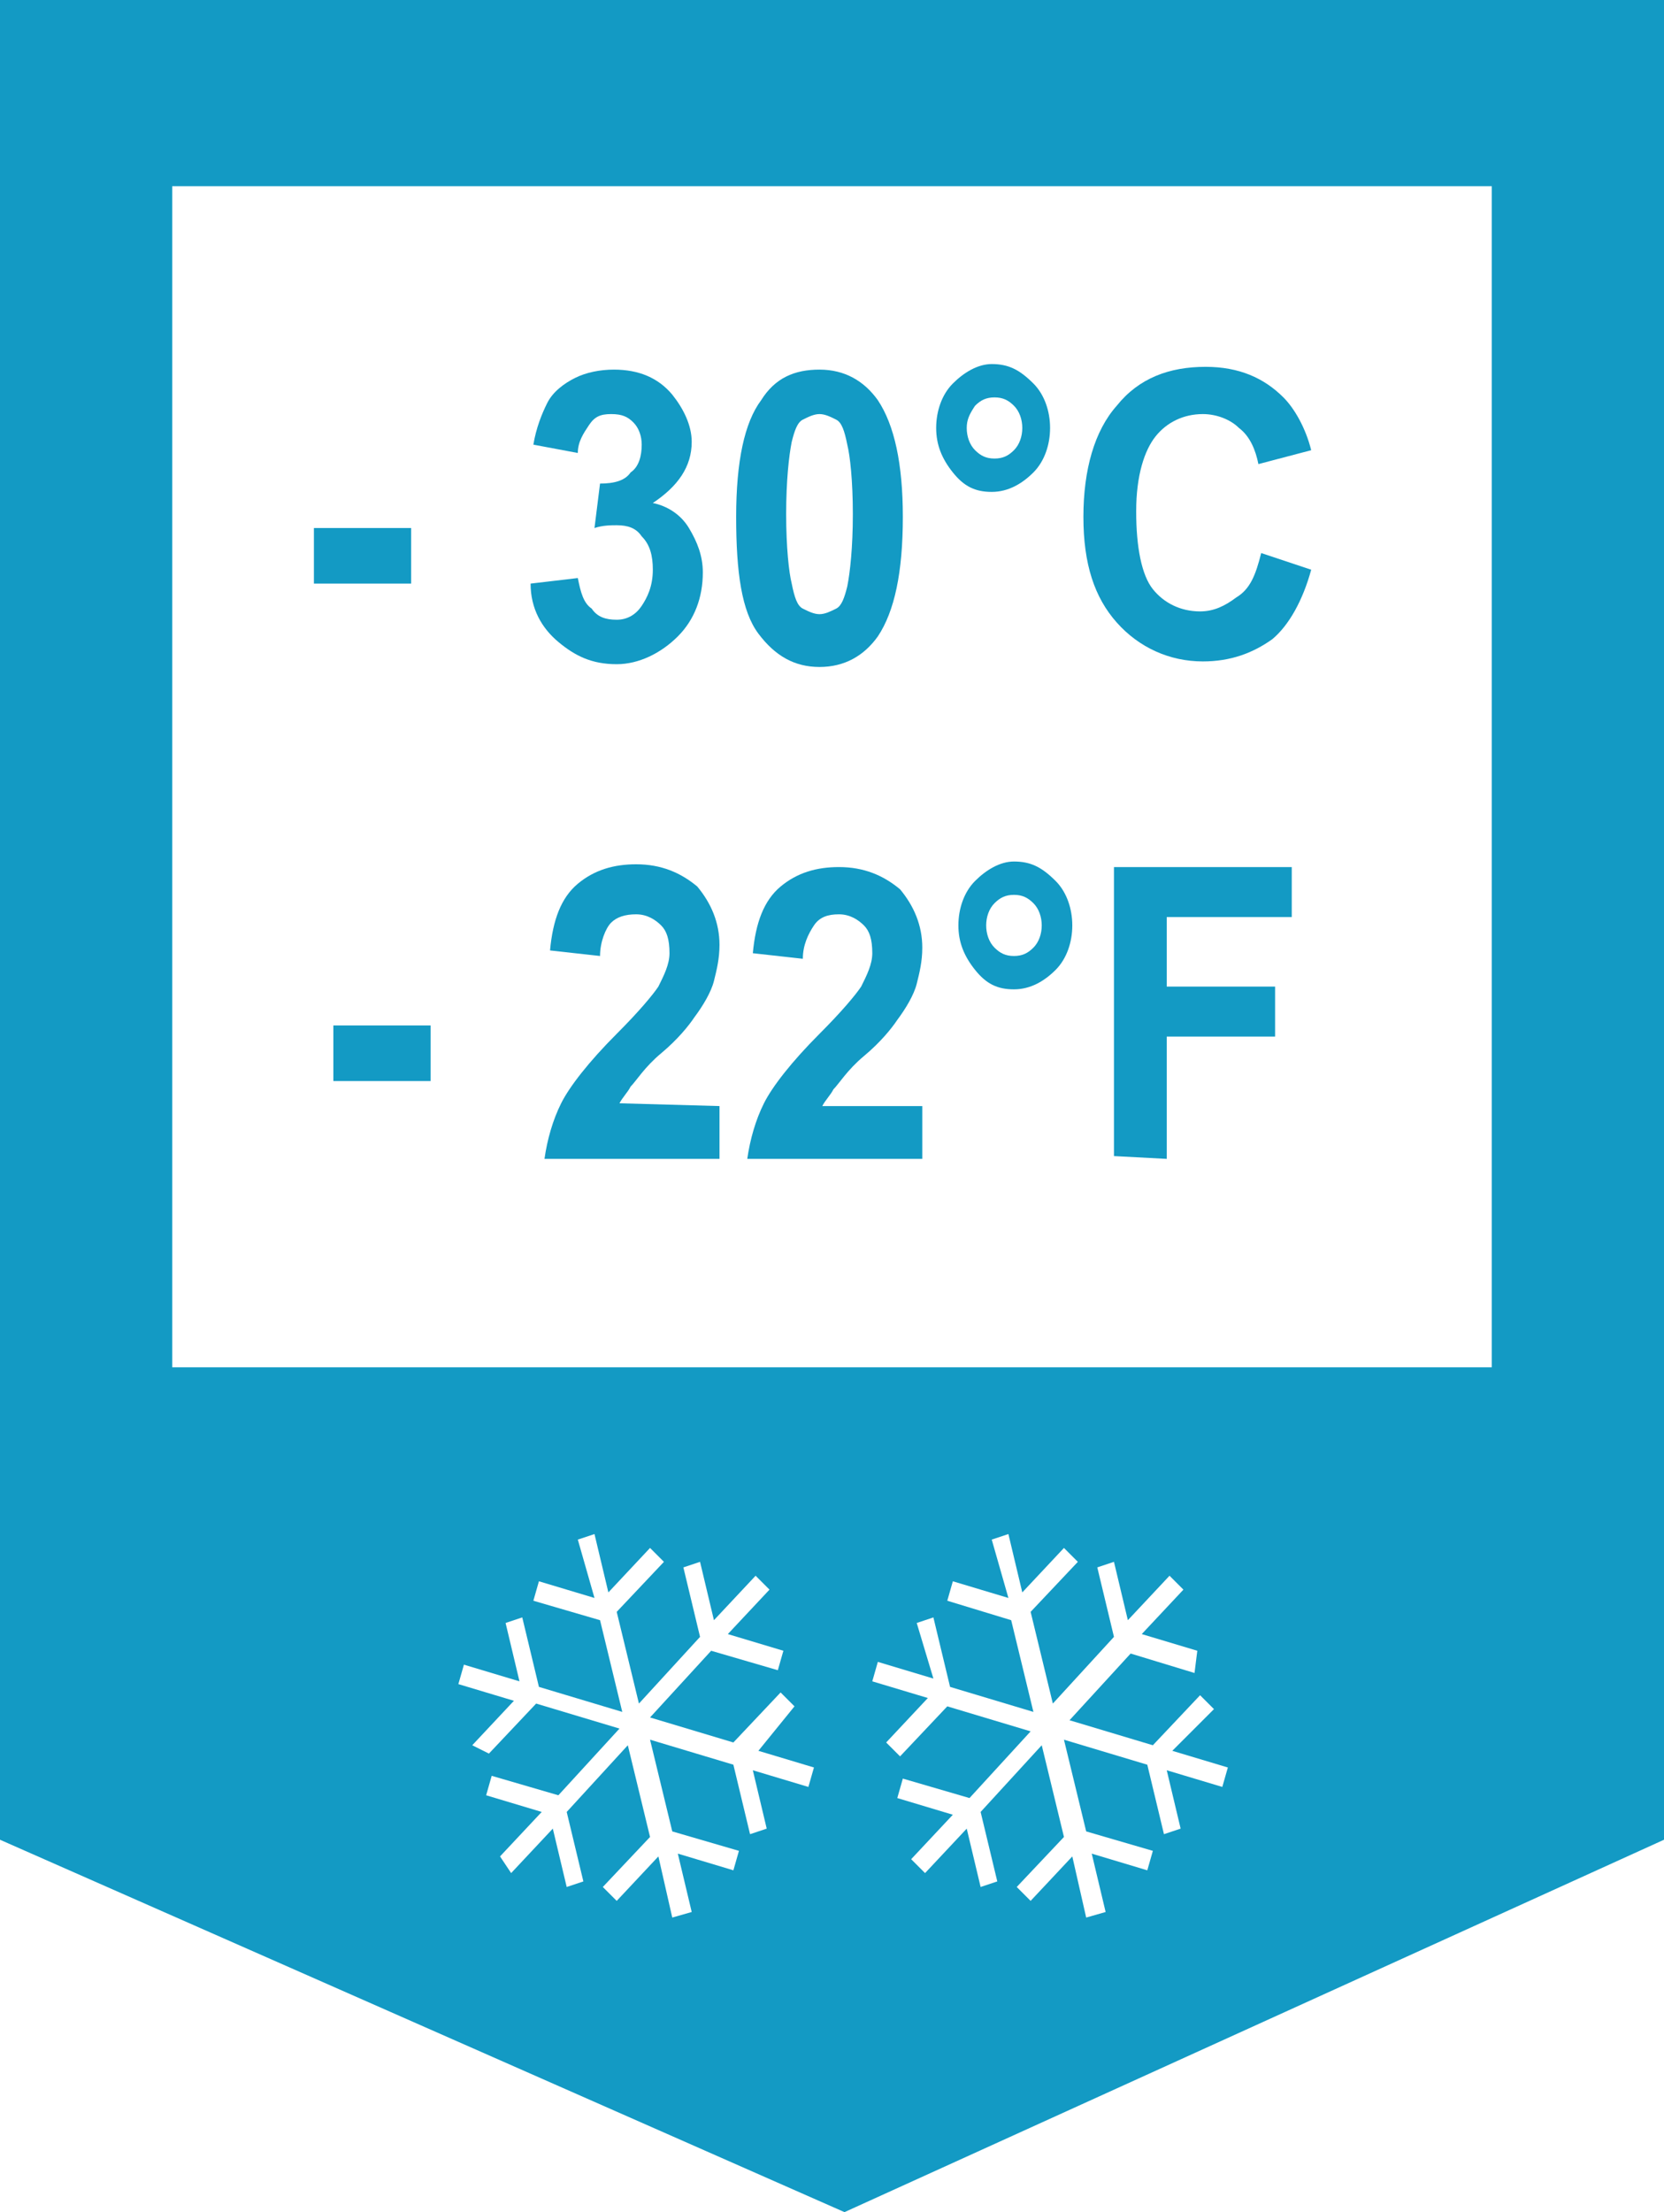 <?xml version="1.0" encoding="utf-8"?>
<!-- Generator: Adobe Illustrator 25.2.3, SVG Export Plug-In . SVG Version: 6.00 Build 0)  -->
<svg version="1.1" id="Layer_1" xmlns="http://www.w3.org/2000/svg" xmlns:xlink="http://www.w3.org/1999/xlink" x="0px" y="0px"
	 viewBox="0 0 59.9 79.6" style="enable-background:new 0 0 59.9 79.6;" xml:space="preserve">
<style type="text/css">
	.st0{fill:#139AC4;}
</style>
<g>
	<path class="st0" d="M20.8,55.4l0.6-0.2l0.5,2.1l1.5-1.6l0.5,0.5l-1.7,1.8l0.8,3.3l2.2-2.4l-0.6-2.5l0.6-0.2l0.5,2.1l1.5-1.6
		l0.5,0.5l-1.5,1.6l2,0.6l-0.2,0.7l-2.4-0.7l-2.2,2.4l3,0.9l1.7-1.8l0.5,0.5L27.3,63l2,0.6l-0.2,0.7l-2-0.6l0.5,2.1L27,66l-0.6-2.5
		l-3-0.9l0.8,3.3l2.4,0.7l-0.2,0.7l-2-0.6l0.5,2.1L24.2,69l-0.5-2.2l-1.5,1.6l-0.5-0.5l1.7-1.8l-0.8-3.3l-2.2,2.4l0.6,2.5l-0.6,0.2
		l-0.5-2.1l-1.5,1.6L18,66.8l1.5-1.6l-2-0.6l0.2-0.7l2.4,0.7l2.2-2.4l-3-0.9l-1.7,1.8L17,62.8l1.5-1.6l-2-0.6l0.2-0.7l2,0.6
		l-0.5-2.1l0.6-0.2l0.6,2.5l3,0.9l-0.8-3.3l-2.4-0.7l0.2-0.7l2,0.6L20.8,55.4z M35.7,55.4l0.6-0.2l0.5,2.1l1.5-1.6l0.5,0.5l-1.7,1.8
		l0.8,3.3l2.2-2.4l-0.6-2.5l0.6-0.2l0.5,2.1l1.5-1.6l0.5,0.5l-1.5,1.6l2,0.6L43,60.2l-2.3-0.7l-2.2,2.4l3,0.9l1.7-1.8l0.5,0.5
		L42.2,63l2,0.6L44,64.3l-2-0.6l0.5,2.1L41.9,66l-0.6-2.5l-3-0.9l0.8,3.3l2.4,0.7l-0.2,0.7l-2-0.6l0.5,2.1L39.1,69l-0.5-2.2
		l-1.5,1.6l-0.5-0.5l1.7-1.8l-0.8-3.3l-2.2,2.4l0.6,2.5l-0.6,0.2l-0.5-2.1l-1.5,1.6l-0.5-0.5l1.5-1.6l-2-0.6l0.2-0.7l2.4,0.7
		l2.2-2.4l-3-0.9l-1.7,1.8l-0.5-0.5l1.5-1.6l-2-0.6l0.2-0.7l2,0.6L33,58.4l0.6-0.2l0.6,2.5l3,0.9l-0.8-3.3l-2.3-0.7l0.2-0.7l2,0.6
		L35.7,55.4z M6.2,6.7h47.5v42.5H6.2V6.7z M0,0v66.2l30.4,13.4l29.5-13.4V0H0z"/>
	<g>
		<path class="st0" d="M11.3,21v-2h3.5v2H11.3z"/>
		<path class="st0" d="M19.1,21l1.7-0.2c0.1,0.5,0.2,0.9,0.5,1.1c0.2,0.3,0.5,0.4,0.9,0.4c0.4,0,0.7-0.2,0.9-0.5
			c0.2-0.3,0.4-0.7,0.4-1.3c0-0.5-0.1-0.9-0.4-1.2c-0.2-0.3-0.5-0.4-0.9-0.4c-0.2,0-0.5,0-0.8,0.1l0.2-1.6c0.5,0,0.9-0.1,1.1-0.4
			c0.3-0.2,0.4-0.6,0.4-1c0-0.3-0.1-0.6-0.3-0.8s-0.4-0.3-0.8-0.3s-0.6,0.1-0.8,0.4s-0.4,0.6-0.4,1L19.2,16c0.1-0.6,0.3-1.1,0.5-1.5
			s0.6-0.7,1-0.9c0.4-0.2,0.9-0.3,1.4-0.3c0.9,0,1.6,0.3,2.1,0.9c0.4,0.5,0.7,1.1,0.7,1.7c0,0.9-0.5,1.6-1.4,2.2
			c0.5,0.1,1,0.4,1.3,0.9c0.3,0.5,0.5,1,0.5,1.6c0,0.9-0.3,1.7-0.9,2.3s-1.4,1-2.2,1c-0.9,0-1.5-0.3-2.1-0.8S19.1,21.9,19.1,21z"/>
		<path class="st0" d="M29.5,13.3c0.9,0,1.6,0.4,2.1,1.1c0.6,0.9,0.9,2.3,0.9,4.2c0,2-0.3,3.4-0.9,4.3c-0.5,0.7-1.2,1.1-2.1,1.1
			s-1.6-0.4-2.2-1.2s-0.8-2.2-0.8-4.2c0-2,0.3-3.4,0.9-4.2C27.9,13.6,28.6,13.3,29.5,13.3z M29.5,14.9c-0.2,0-0.4,0.1-0.6,0.2
			s-0.3,0.4-0.4,0.8c-0.1,0.5-0.2,1.4-0.2,2.6c0,1.2,0.1,2.1,0.2,2.5c0.1,0.5,0.2,0.8,0.4,0.9s0.4,0.2,0.6,0.2s0.4-0.1,0.6-0.2
			s0.3-0.4,0.4-0.8c0.1-0.5,0.2-1.4,0.2-2.6c0-1.2-0.1-2.1-0.2-2.5c-0.1-0.5-0.2-0.8-0.4-0.9S29.7,14.9,29.5,14.9z"/>
		<path class="st0" d="M33.7,15.4c0-0.6,0.2-1.2,0.6-1.6s0.9-0.7,1.4-0.7c0.6,0,1,0.2,1.5,0.7c0.4,0.4,0.6,1,0.6,1.6
			c0,0.6-0.2,1.2-0.6,1.6s-0.9,0.7-1.5,0.7c-0.6,0-1-0.2-1.4-0.7S33.7,16,33.7,15.4z M34.8,15.4c0,0.3,0.1,0.6,0.3,0.8
			c0.2,0.2,0.4,0.3,0.7,0.3s0.5-0.1,0.7-0.3s0.3-0.5,0.3-0.8s-0.1-0.6-0.3-0.8c-0.2-0.2-0.4-0.3-0.7-0.3s-0.5,0.1-0.7,0.3
			C34.9,14.9,34.8,15.1,34.8,15.4z"/>
		<path class="st0" d="M45.4,19.9l1.8,0.6c-0.3,1.1-0.8,2-1.4,2.5c-0.7,0.5-1.5,0.8-2.5,0.8c-1.2,0-2.3-0.5-3.1-1.4S39,20.3,39,18.6
			c0-1.7,0.4-3.1,1.2-4c0.8-1,1.9-1.4,3.2-1.4c1.2,0,2.1,0.4,2.8,1.1c0.4,0.4,0.8,1.1,1,1.9l-1.9,0.5c-0.1-0.5-0.3-1-0.7-1.3
			c-0.3-0.3-0.8-0.5-1.3-0.5c-0.7,0-1.3,0.3-1.7,0.8c-0.4,0.5-0.7,1.4-0.7,2.7c0,1.3,0.2,2.3,0.6,2.8s1,0.8,1.7,0.8
			c0.5,0,0.9-0.2,1.3-0.5C45,21.2,45.2,20.7,45.4,19.9z"/>
	</g>
	<g>
		<path class="st0" d="M12,38.9v-2h3.5v2H12z"/>
		<path class="st0" d="M25.9,39.8v1.9h-6.3c0.1-0.7,0.3-1.4,0.6-2s1-1.5,2-2.5c0.8-0.8,1.3-1.4,1.5-1.7c0.2-0.4,0.4-0.8,0.4-1.2
			c0-0.5-0.1-0.8-0.3-1s-0.5-0.4-0.9-0.4S22.2,33,22,33.2s-0.4,0.7-0.4,1.2l-1.8-0.2c0.1-1.1,0.4-1.9,1-2.4c0.6-0.5,1.3-0.7,2.1-0.7
			c0.9,0,1.6,0.3,2.2,0.8c0.5,0.6,0.8,1.3,0.8,2.1c0,0.5-0.1,0.9-0.2,1.3c-0.1,0.4-0.4,0.9-0.7,1.3c-0.2,0.3-0.6,0.8-1.2,1.3
			s-0.9,1-1.1,1.2c-0.1,0.2-0.3,0.4-0.4,0.6L25.9,39.8L25.9,39.8z"/>
		<path class="st0" d="M33.2,39.8v1.9h-6.3c0.1-0.7,0.3-1.4,0.6-2s1-1.5,2-2.5c0.8-0.8,1.3-1.4,1.5-1.7c0.2-0.4,0.4-0.8,0.4-1.2
			c0-0.5-0.1-0.8-0.3-1c-0.2-0.2-0.5-0.4-0.9-0.4s-0.7,0.1-0.9,0.4s-0.4,0.7-0.4,1.2l-1.8-0.2c0.1-1.1,0.4-1.9,1-2.4
			c0.6-0.5,1.3-0.7,2.1-0.7c0.9,0,1.6,0.3,2.2,0.8c0.5,0.6,0.8,1.3,0.8,2.1c0,0.5-0.1,0.9-0.2,1.3s-0.4,0.9-0.7,1.3
			c-0.2,0.3-0.6,0.8-1.2,1.3s-0.9,1-1.1,1.2c-0.1,0.2-0.3,0.4-0.4,0.6L33.2,39.8L33.2,39.8z"/>
		<path class="st0" d="M34.5,33.3c0-0.6,0.2-1.2,0.6-1.6c0.4-0.4,0.9-0.7,1.4-0.7c0.6,0,1,0.2,1.5,0.7c0.4,0.4,0.6,1,0.6,1.6
			s-0.2,1.2-0.6,1.6s-0.9,0.7-1.5,0.7c-0.6,0-1-0.2-1.4-0.7S34.5,33.9,34.5,33.3z M35.5,33.3c0,0.3,0.1,0.6,0.3,0.8
			c0.2,0.2,0.4,0.3,0.7,0.3s0.5-0.1,0.7-0.3s0.3-0.5,0.3-0.8s-0.1-0.6-0.3-0.8c-0.2-0.2-0.4-0.3-0.7-0.3s-0.5,0.1-0.7,0.3
			C35.6,32.7,35.5,33,35.5,33.3z"/>
		<path class="st0" d="M40.1,41.6V31.2h6.4V33H42v2.5h3.9v1.8H42v4.4L40.1,41.6L40.1,41.6z"/>
	</g>
</g>
</svg>
